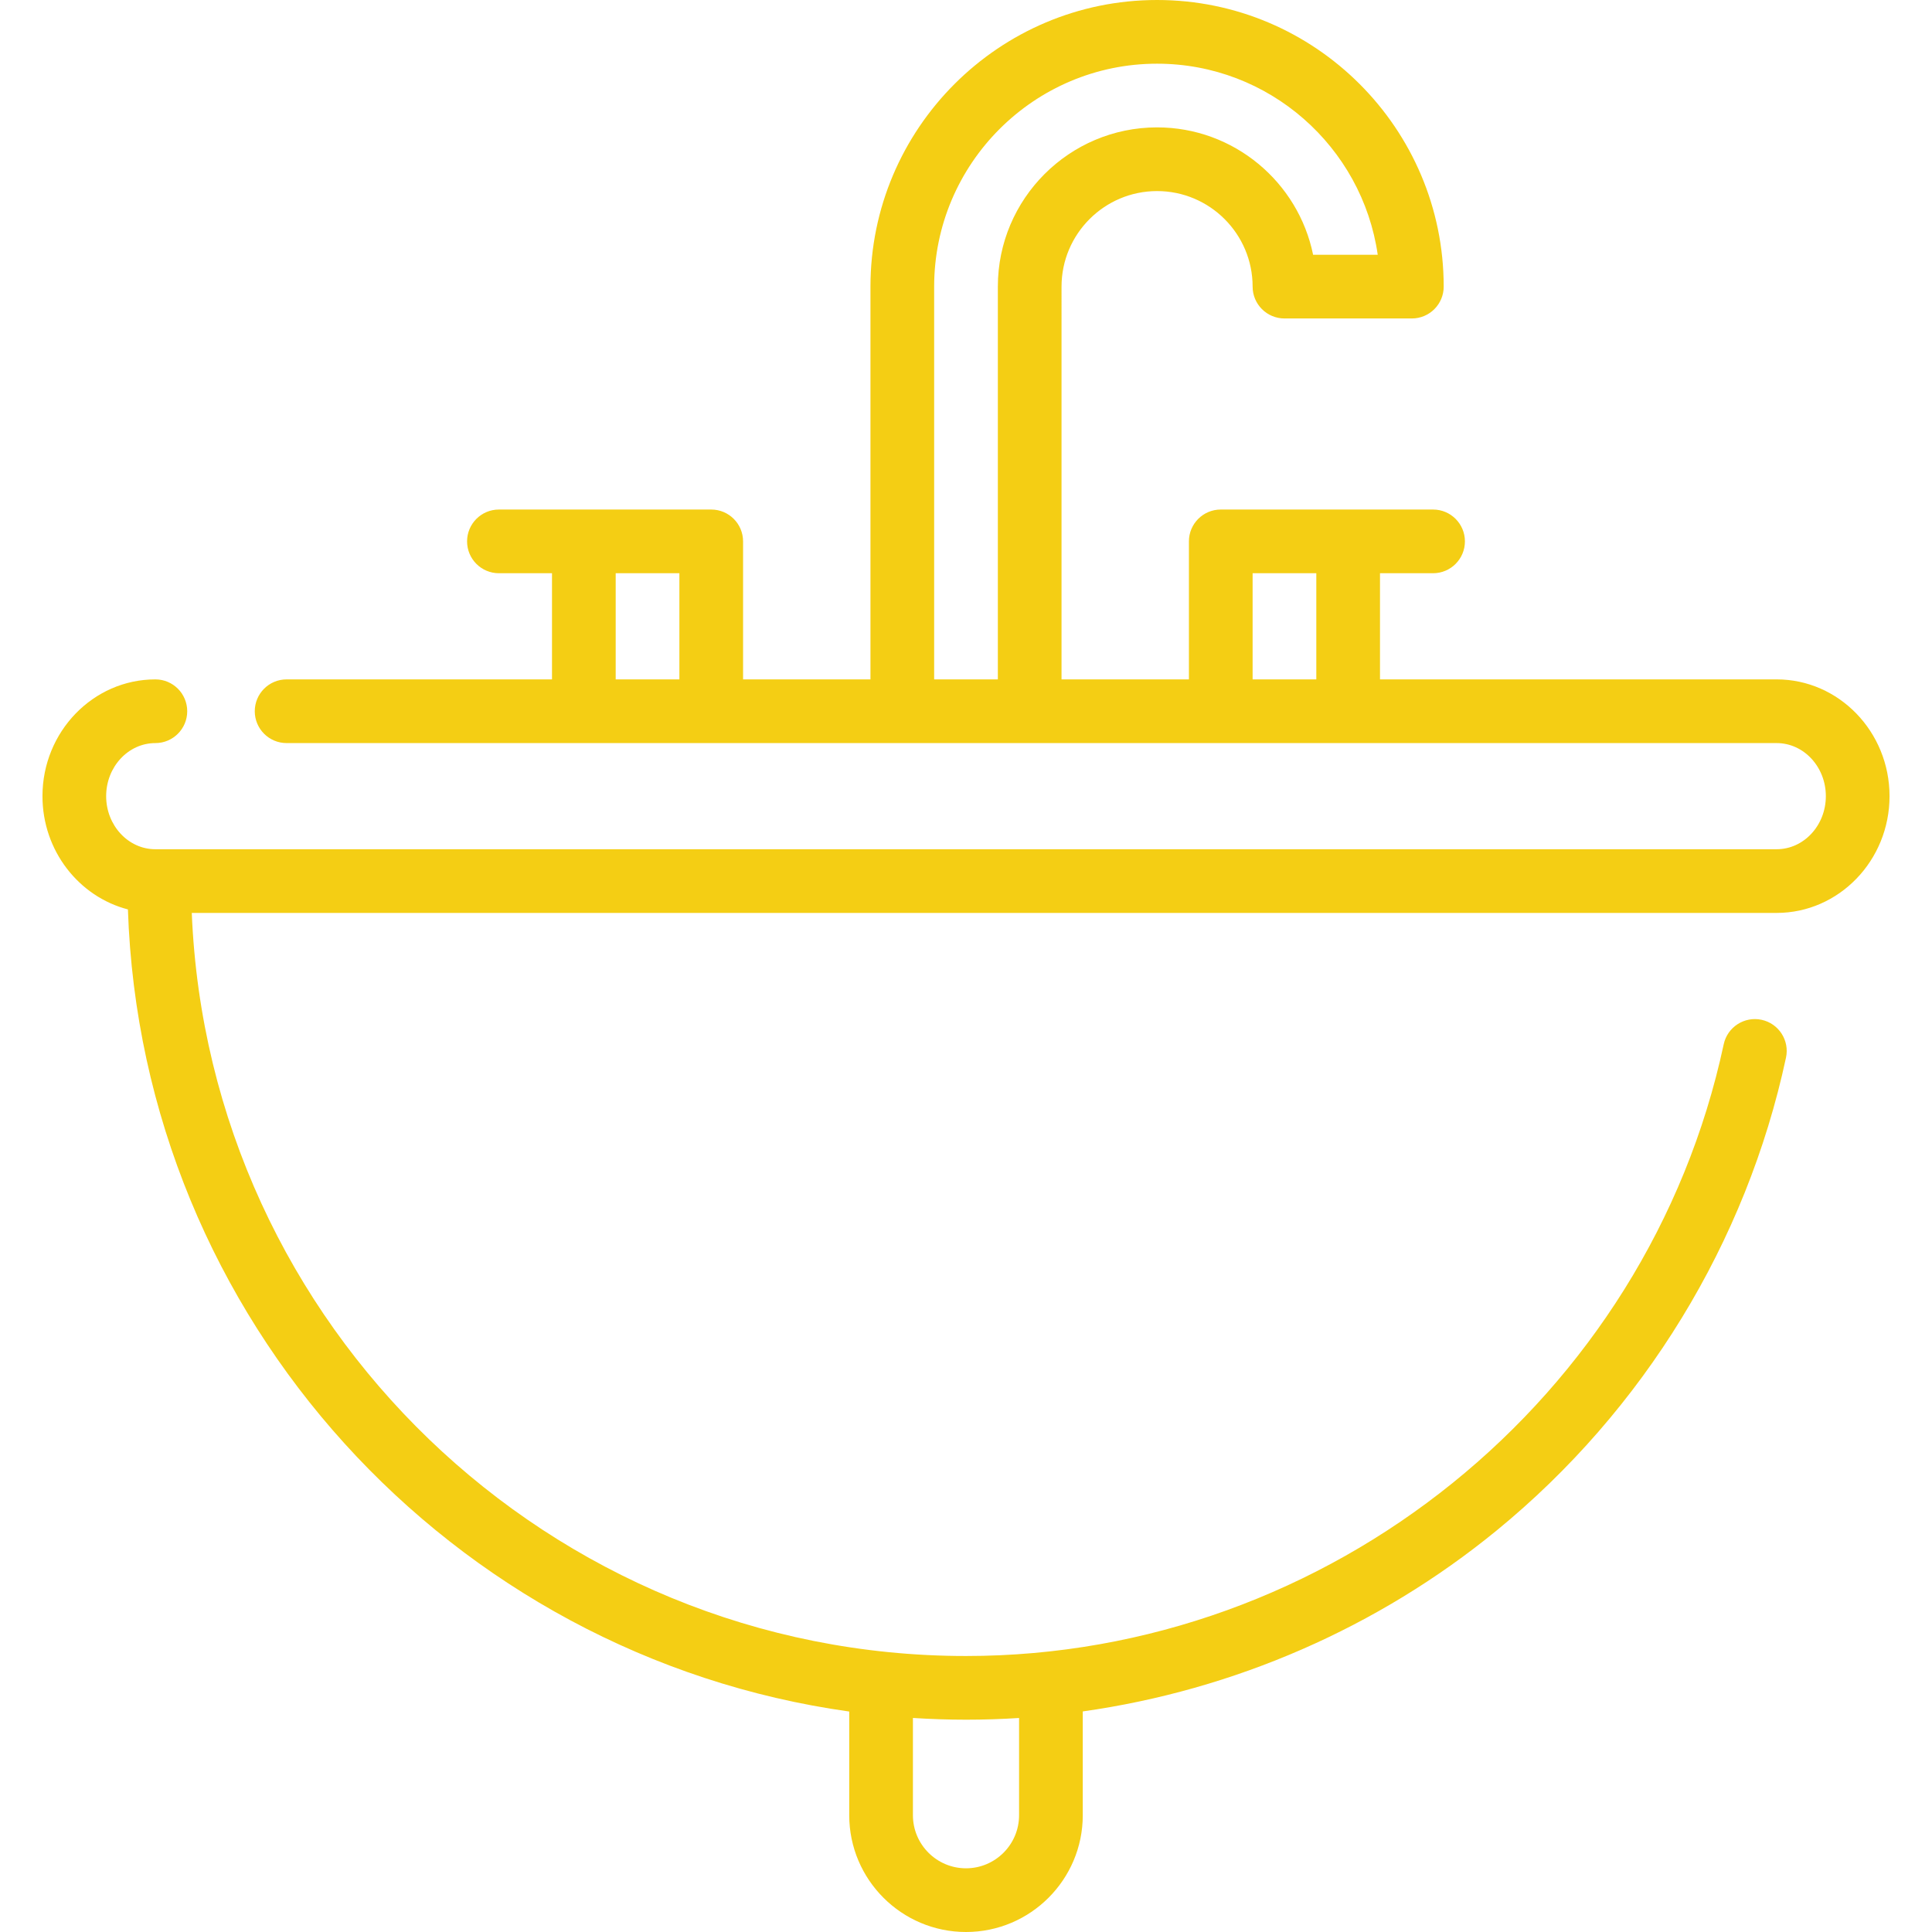<!DOCTYPE svg PUBLIC "-//W3C//DTD SVG 1.1//EN" "http://www.w3.org/Graphics/SVG/1.1/DTD/svg11.dtd">
<!-- Uploaded to: SVG Repo, www.svgrepo.com, Transformed by: SVG Repo Mixer Tools -->
<svg fill="#F4CE14" height="800px" width="800px" version="1.1" id="Layer_1" xmlns="http://www.w3.org/2000/svg" xmlns:xlink="http://www.w3.org/1999/xlink" viewBox="0 0 512 512" xml:space="preserve">
<g id="SVGRepo_bgCarrier" stroke-width="0"/>
<g id="SVGRepo_tracerCarrier" stroke-linecap="round" stroke-linejoin="round"/>
<g id="SVGRepo_iconCarrier"> <g> <g> <path d="M500.747,210.989c0-17.063-13.423-30.945-29.922-30.945H365.714v-28.132h14.066c4.662,0,8.44-3.778,8.44-8.44 s-3.778-8.44-8.44-8.44h-56.264c-4.662,0-8.44,3.778-8.44,8.44v36.571h-33.758V75.956c0-13.96,11.359-25.319,25.319-25.319 c13.96,0,25.319,11.359,25.319,25.319c0,4.662,3.778,8.44,8.44,8.44h33.758c4.662,0,8.44-3.778,8.44-8.44 C382.593,34.073,348.52,0,306.637,0c-41.883,0-75.956,34.073-75.956,75.956v104.088h-33.758v-36.571c0-4.662-3.778-8.44-8.44-8.44 H132.22c-4.662,0-8.44,3.778-8.44,8.44c0,4.662,3.778,8.44,8.44,8.44h14.066v28.132h-70.33c-4.662,0-8.44,3.778-8.44,8.44 c0,4.662,3.778,8.44,8.44,8.44h394.869c7.193,0,13.043,6.309,13.043,14.066s-5.85,14.066-13.043,14.066H41.175 c-7.193,0-13.043-6.309-13.043-14.066s5.85-14.066,13.043-14.066c4.662,0,8.44-3.778,8.44-8.44c0-4.662-3.778-8.44-8.44-8.44 c-16.499,0-29.922,13.883-29.922,30.945c0,14.468,9.653,26.645,22.646,30.016c3.628,108.662,85.631,197.8,191.156,212.567v27.484 C225.055,498.117,238.938,512,256,512c17.063,0,30.945-13.883,30.945-30.945v-27.508c40.063-5.656,78.171-22.179,109.664-47.938 c38.972-31.875,66.211-76.386,76.7-125.335c0.976-4.557-1.926-9.044-6.485-10.021c-4.545-0.968-9.043,1.926-10.021,6.485 C436.675,370.676,352.226,438.857,256,438.857c-110.41,0-200.732-87.585-205.176-196.923h420.001 C487.324,241.934,500.747,228.052,500.747,210.989z M180.044,180.044h-16.879v-28.132h16.879V180.044z M264.44,75.956v104.088 H247.56V75.956c0-32.574,26.503-59.077,59.077-59.077c29.709,0,54.368,22.046,58.476,50.637h-17.126 c-3.922-19.238-20.973-33.758-41.35-33.758C283.369,33.758,264.44,52.688,264.44,75.956z M348.835,180.044h-16.879v-28.132h16.879 V180.044z M241.934,455.278c4.653,0.293,9.34,0.458,14.066,0.458c4.701,0,9.393-0.153,14.066-0.451v25.77 c0,7.756-6.309,14.066-14.066,14.066s-14.066-6.309-14.066-14.066V455.278z"/> </g> </g> </g>
</svg>